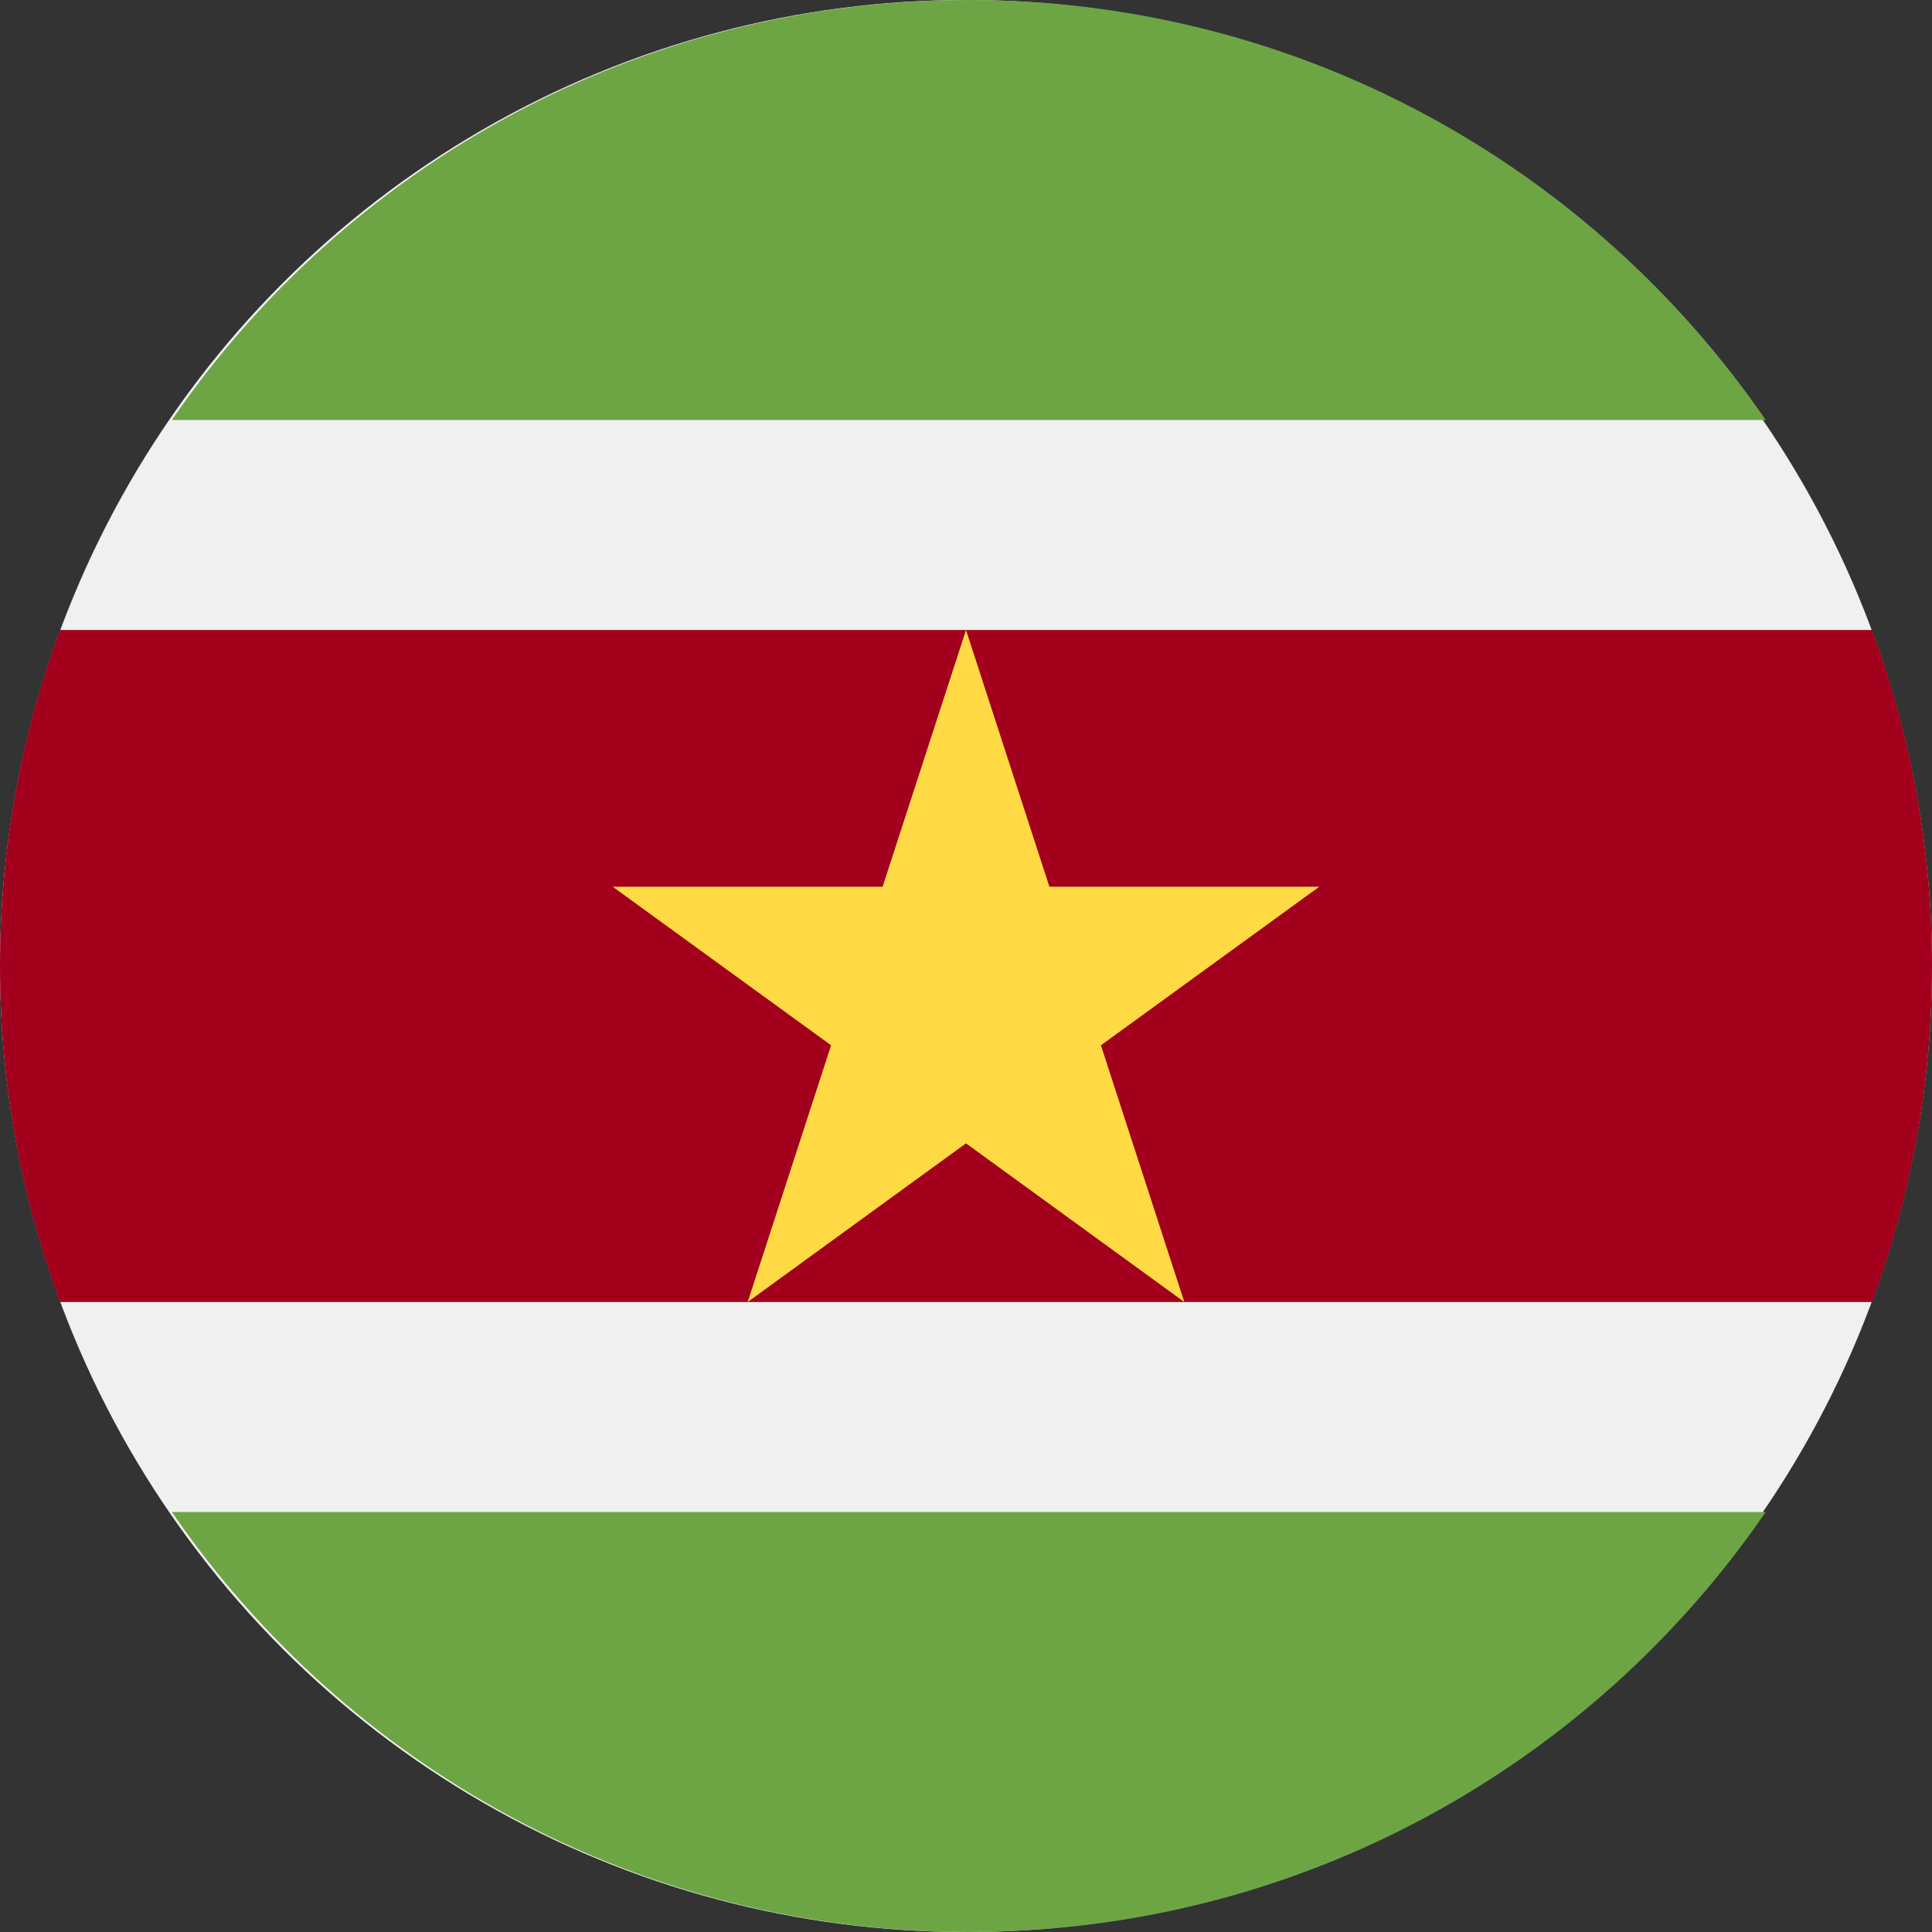 <?xml version="1.0" encoding="UTF-8"?>
<svg width="24px" height="24px" viewBox="0 0 24 24" version="1.1" xmlns="http://www.w3.org/2000/svg" xmlns:xlink="http://www.w3.org/1999/xlink">
    <rect x="0" y="0" width="24" height="24" fill="#333333" stroke="none"/>
    <title>Icons+Indicators / Flags / suriname</title>
    <g id="Page-1" stroke="none" stroke-width="1" fill="none" fill-rule="evenodd">
        <g id="Group" fill-rule="nonzero">
            <g id="suriname">
                <circle id="Oval" fill="#F0F0F0" cx="12" cy="12" r="12"></circle>
                <path d="M23.254,7.826 L0.746,7.826 C0.264,9.126 0,10.532 0,12 C0,13.468 0.264,14.874 0.746,16.174 L23.254,16.174 C23.736,14.874 24,13.468 24,12 C24,10.532 23.736,9.126 23.254,7.826 Z" id="Path" fill="#A2001D"></path>
                <g id="Group" transform="translate(2.109, 0)" fill="#6DA544">
                    <path d="M9.925,24 C14.035,24 17.662,21.933 19.825,18.783 L0.026,18.783 C2.188,21.933 5.815,24 9.925,24 Z" id="Path"></path>
                    <path d="M9.925,9.375e-05 C14.035,9.375e-05 17.662,2.067 19.825,5.217 L0.026,5.217 C2.188,2.067 5.815,9.375e-05 9.925,9.375e-05 Z" id="Path"></path>
                </g>
                <polygon id="Path" fill="#FFDA44" points="12 7.826 13.036 11.015 16.389 11.015 13.676 12.985 14.712 16.174 12 14.203 9.288 16.174 10.324 12.985 7.611 11.015 10.964 11.015"></polygon>
            </g>
        </g>
    </g>
</svg>
